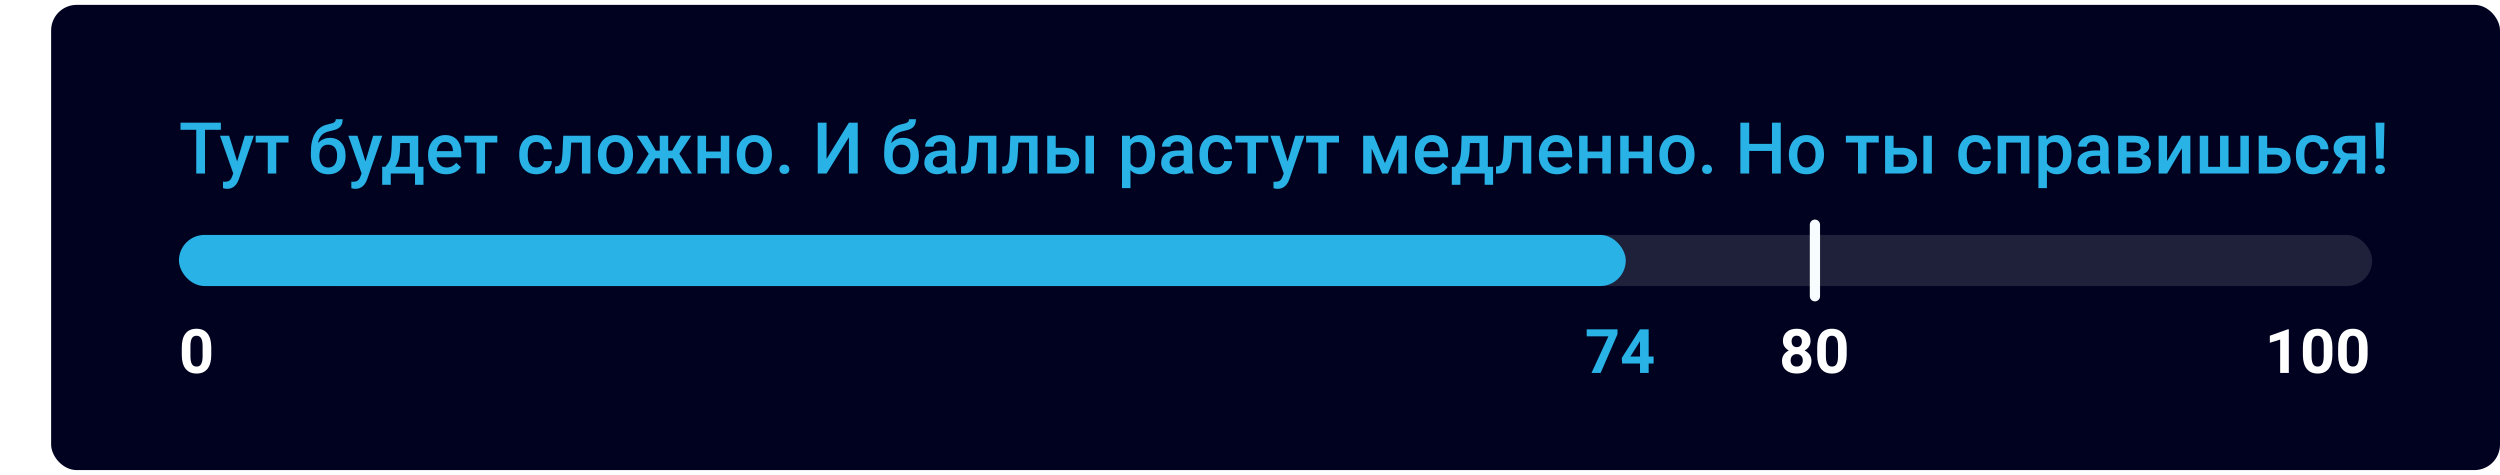 <svg width="479" height="91" viewBox="0 0 489 91" fill="none" xmlns="http://www.w3.org/2000/svg">
<rect x="10" width="479" height="91" rx="5" fill="#000220"/>
<path d="M41.322 68.473C41.322 69.652 41.078 70.555 40.59 71.18C40.102 71.805 39.387 72.117 38.445 72.117C37.516 72.117 36.805 71.811 36.312 71.197C35.82 70.584 35.568 69.705 35.557 68.561V66.99C35.557 65.799 35.803 64.894 36.295 64.277C36.791 63.66 37.504 63.352 38.434 63.352C39.363 63.352 40.074 63.658 40.566 64.272C41.059 64.881 41.31 65.758 41.322 66.902V68.473ZM39.629 66.75C39.629 66.043 39.531 65.529 39.336 65.209C39.145 64.885 38.844 64.723 38.434 64.723C38.035 64.723 37.74 64.877 37.549 65.186C37.361 65.49 37.262 65.969 37.25 66.621V68.695C37.25 69.391 37.344 69.908 37.531 70.248C37.723 70.584 38.027 70.752 38.445 70.752C38.859 70.752 39.158 70.59 39.342 70.266C39.525 69.941 39.621 69.445 39.629 68.777V66.75Z" fill="white"/>
<path d="M354.141 65.736C354.141 66.15 354.037 66.518 353.83 66.838C353.623 67.158 353.338 67.414 352.975 67.606C353.389 67.805 353.717 68.08 353.959 68.432C354.201 68.779 354.322 69.189 354.322 69.662C354.322 70.42 354.064 71.019 353.549 71.461C353.033 71.898 352.332 72.117 351.445 72.117C350.559 72.117 349.855 71.897 349.336 71.455C348.816 71.014 348.557 70.416 348.557 69.662C348.557 69.189 348.678 68.777 348.92 68.426C349.162 68.074 349.488 67.801 349.898 67.606C349.535 67.414 349.25 67.158 349.043 66.838C348.84 66.518 348.738 66.15 348.738 65.736C348.738 65.01 348.98 64.432 349.465 64.002C349.949 63.568 350.607 63.352 351.439 63.352C352.268 63.352 352.924 63.566 353.408 63.996C353.896 64.422 354.141 65.002 354.141 65.736ZM352.623 69.539C352.623 69.168 352.516 68.871 352.301 68.648C352.086 68.426 351.797 68.314 351.434 68.314C351.074 68.314 350.787 68.426 350.572 68.648C350.357 68.867 350.25 69.164 350.25 69.539C350.25 69.902 350.355 70.195 350.566 70.418C350.777 70.641 351.07 70.752 351.445 70.752C351.812 70.752 352.1 70.644 352.307 70.43C352.518 70.215 352.623 69.918 352.623 69.539ZM352.447 65.818C352.447 65.486 352.359 65.221 352.184 65.022C352.008 64.818 351.76 64.717 351.439 64.717C351.123 64.717 350.877 64.814 350.701 65.01C350.525 65.205 350.438 65.475 350.438 65.818C350.438 66.158 350.525 66.432 350.701 66.639C350.877 66.846 351.125 66.949 351.445 66.949C351.766 66.949 352.012 66.846 352.184 66.639C352.359 66.432 352.447 66.158 352.447 65.818ZM361.213 68.473C361.213 69.652 360.969 70.555 360.48 71.18C359.992 71.805 359.277 72.117 358.336 72.117C357.406 72.117 356.695 71.811 356.203 71.197C355.711 70.584 355.459 69.705 355.447 68.561V66.99C355.447 65.799 355.693 64.894 356.186 64.277C356.682 63.66 357.395 63.352 358.324 63.352C359.254 63.352 359.965 63.658 360.457 64.272C360.949 64.881 361.201 65.758 361.213 66.902V68.473ZM359.52 66.75C359.52 66.043 359.422 65.529 359.227 65.209C359.035 64.885 358.734 64.723 358.324 64.723C357.926 64.723 357.631 64.877 357.439 65.186C357.252 65.49 357.152 65.969 357.141 66.621V68.695C357.141 69.391 357.234 69.908 357.422 70.248C357.613 70.584 357.918 70.752 358.336 70.752C358.75 70.752 359.049 70.59 359.232 70.266C359.416 69.941 359.512 69.445 359.52 68.777V66.75Z" fill="white"/>
<path d="M316.381 64.418L313.082 72H311.295L314.6 64.84H310.357V63.469H316.381V64.418ZM322.48 68.789H323.447V70.154H322.48V72H320.787V70.154H317.289L317.213 69.088L320.77 63.469H322.48V68.789ZM318.9 68.789H320.787V65.777L320.676 65.971L318.9 68.789Z" fill="#29B2E6"/>
<path d="M43.203 24.441H40.1V33H38.384V24.441H35.308V23.047H43.203V24.441ZM46.382 30.621L47.886 25.604H49.656L46.717 34.121C46.266 35.365 45.5 35.987 44.42 35.987C44.178 35.987 43.912 35.946 43.62 35.864V34.579L43.935 34.6C44.354 34.6 44.668 34.522 44.878 34.367C45.092 34.217 45.261 33.962 45.384 33.602L45.623 32.966L43.025 25.604H44.816L46.382 30.621ZM56.438 26.923H54.038V33H52.377V26.923H50.005V25.604H56.438V26.923ZM64.518 26.014C65.447 26.014 66.192 26.326 66.753 26.95C67.314 27.57 67.594 28.413 67.594 29.48V29.561C67.594 30.628 67.288 31.491 66.678 32.152C66.072 32.813 65.247 33.144 64.203 33.144C63.187 33.144 62.367 32.806 61.742 32.132C61.118 31.457 60.806 30.537 60.806 29.37V28.892C60.806 27.297 61.088 26.034 61.653 25.105C62.218 24.175 63.062 23.594 64.183 23.361C64.811 23.234 65.217 23.099 65.399 22.958C65.586 22.812 65.68 22.616 65.68 22.37H67.019C67.019 22.83 66.944 23.204 66.794 23.491C66.644 23.778 66.413 24.013 66.103 24.195C65.794 24.373 65.26 24.542 64.504 24.701C63.811 24.847 63.283 25.107 62.918 25.48C62.558 25.854 62.316 26.371 62.193 27.032C62.854 26.353 63.629 26.014 64.518 26.014ZM64.189 27.347C63.652 27.347 63.23 27.529 62.925 27.894C62.62 28.254 62.467 28.81 62.467 29.561C62.467 30.273 62.617 30.826 62.918 31.223C63.219 31.619 63.647 31.817 64.203 31.817C64.755 31.817 65.181 31.619 65.481 31.223C65.787 30.822 65.939 30.22 65.939 29.418C65.939 28.78 65.787 28.276 65.481 27.907C65.181 27.534 64.75 27.347 64.189 27.347ZM71.483 30.621L72.987 25.604H74.758L71.818 34.121C71.367 35.365 70.602 35.987 69.522 35.987C69.28 35.987 69.013 35.946 68.722 35.864V34.579L69.036 34.6C69.455 34.6 69.77 34.522 69.98 34.367C70.194 34.217 70.362 33.962 70.485 33.602L70.725 32.966L68.127 25.604H69.918L71.483 30.621ZM75.366 31.674C75.826 31.159 76.134 30.671 76.289 30.211C76.449 29.746 76.544 29.154 76.576 28.434L76.672 25.604H81.806V31.674H82.831V35.201H81.177V33H76.433V35.201H74.751L74.758 31.674H75.366ZM77.314 31.674H80.151V27.032H78.285L78.237 28.447C78.174 29.805 77.866 30.881 77.314 31.674ZM87.274 33.137C86.222 33.137 85.367 32.806 84.711 32.145C84.059 31.48 83.733 30.596 83.733 29.493V29.288C83.733 28.55 83.875 27.891 84.157 27.312C84.444 26.729 84.845 26.276 85.36 25.952C85.875 25.629 86.45 25.467 87.083 25.467C88.09 25.467 88.867 25.788 89.414 26.431C89.966 27.073 90.241 27.982 90.241 29.158V29.828H85.408C85.458 30.439 85.661 30.922 86.017 31.277C86.377 31.633 86.828 31.811 87.37 31.811C88.131 31.811 88.751 31.503 89.23 30.888L90.125 31.742C89.829 32.184 89.432 32.528 88.936 32.774C88.443 33.016 87.89 33.137 87.274 33.137ZM87.076 26.8C86.62 26.8 86.251 26.959 85.969 27.278C85.691 27.597 85.513 28.042 85.436 28.611H88.601V28.488C88.564 27.932 88.416 27.513 88.156 27.23C87.897 26.943 87.537 26.8 87.076 26.8ZM97.275 26.923H94.876V33H93.215V26.923H90.843V25.604H97.275V26.923ZM104.911 31.811C105.326 31.811 105.67 31.69 105.943 31.448C106.217 31.207 106.363 30.908 106.381 30.553H107.946C107.928 31.013 107.785 31.444 107.516 31.845C107.247 32.241 106.882 32.556 106.422 32.788C105.962 33.02 105.465 33.137 104.932 33.137C103.897 33.137 103.077 32.802 102.471 32.132C101.865 31.462 101.562 30.537 101.562 29.356V29.186C101.562 28.06 101.862 27.16 102.464 26.485C103.065 25.806 103.886 25.467 104.925 25.467C105.804 25.467 106.52 25.724 107.071 26.239C107.627 26.75 107.919 27.422 107.946 28.256H106.381C106.363 27.832 106.217 27.483 105.943 27.21C105.674 26.936 105.33 26.8 104.911 26.8C104.373 26.8 103.959 26.996 103.667 27.388C103.375 27.775 103.227 28.365 103.223 29.158V29.425C103.223 30.227 103.366 30.826 103.653 31.223C103.945 31.615 104.364 31.811 104.911 31.811ZM115.486 25.604V33H113.825V26.943H111.733L111.597 29.52C111.51 30.76 111.271 31.651 110.879 32.193C110.492 32.731 109.897 33 109.095 33H108.582L108.575 31.619L108.917 31.585C109.282 31.535 109.546 31.314 109.71 30.922C109.879 30.525 109.986 29.805 110.031 28.762L110.168 25.604H115.486ZM116.942 29.233C116.942 28.509 117.086 27.857 117.373 27.278C117.66 26.695 118.063 26.248 118.583 25.939C119.103 25.624 119.7 25.467 120.374 25.467C121.372 25.467 122.181 25.788 122.801 26.431C123.425 27.073 123.762 27.925 123.812 28.987L123.819 29.377C123.819 30.106 123.678 30.758 123.396 31.332C123.118 31.906 122.716 32.351 122.192 32.665C121.673 32.98 121.071 33.137 120.388 33.137C119.344 33.137 118.508 32.79 117.879 32.098C117.255 31.4 116.942 30.473 116.942 29.315V29.233ZM118.604 29.377C118.604 30.138 118.761 30.735 119.075 31.168C119.39 31.596 119.827 31.811 120.388 31.811C120.948 31.811 121.383 31.592 121.693 31.154C122.008 30.717 122.165 30.076 122.165 29.233C122.165 28.486 122.003 27.894 121.68 27.456C121.361 27.019 120.925 26.8 120.374 26.8C119.832 26.8 119.401 27.016 119.082 27.449C118.763 27.878 118.604 28.52 118.604 29.377ZM131.585 30.026H130.703V33H129.042V30.026H128.167L126.465 33H124.428L126.882 29.151L124.558 25.604H126.588L128.263 28.509H129.042V25.604H130.703V28.509H131.489L133.171 25.604H135.201L132.884 29.131L135.352 33H133.287L131.585 30.026ZM142.646 33H140.984V30.013H138.106V33H136.445V25.604H138.106V28.686H140.984V25.604H142.646V33ZM144.108 29.233C144.108 28.509 144.252 27.857 144.539 27.278C144.826 26.695 145.229 26.248 145.749 25.939C146.269 25.624 146.866 25.467 147.54 25.467C148.538 25.467 149.347 25.788 149.967 26.431C150.591 27.073 150.928 27.925 150.979 28.987L150.985 29.377C150.985 30.106 150.844 30.758 150.562 31.332C150.284 31.906 149.882 32.351 149.358 32.665C148.839 32.98 148.237 33.137 147.554 33.137C146.51 33.137 145.674 32.79 145.045 32.098C144.421 31.4 144.108 30.473 144.108 29.315V29.233ZM145.77 29.377C145.77 30.138 145.927 30.735 146.241 31.168C146.556 31.596 146.993 31.811 147.554 31.811C148.114 31.811 148.549 31.592 148.859 31.154C149.174 30.717 149.331 30.076 149.331 29.233C149.331 28.486 149.169 27.894 148.846 27.456C148.527 27.019 148.091 26.8 147.54 26.8C146.998 26.8 146.567 27.016 146.248 27.449C145.929 27.878 145.77 28.52 145.77 29.377ZM153.426 31.25C153.736 31.25 153.975 31.339 154.144 31.517C154.312 31.69 154.396 31.909 154.396 32.173C154.396 32.433 154.312 32.649 154.144 32.822C153.975 32.991 153.736 33.075 153.426 33.075C153.13 33.075 152.895 32.991 152.722 32.822C152.549 32.654 152.462 32.437 152.462 32.173C152.462 31.909 152.546 31.69 152.715 31.517C152.883 31.339 153.12 31.25 153.426 31.25ZM166.045 23.047H167.774V33H166.045V25.911L161.677 33H159.947V23.047H161.677V30.143L166.045 23.047ZM176.654 26.014C177.584 26.014 178.329 26.326 178.89 26.95C179.45 27.57 179.73 28.413 179.73 29.48V29.561C179.73 30.628 179.425 31.491 178.814 32.152C178.208 32.813 177.383 33.144 176.34 33.144C175.324 33.144 174.503 32.806 173.879 32.132C173.255 31.457 172.942 30.537 172.942 29.37V28.892C172.942 27.297 173.225 26.034 173.79 25.105C174.355 24.175 175.198 23.594 176.319 23.361C176.948 23.234 177.354 23.099 177.536 22.958C177.723 22.812 177.816 22.616 177.816 22.37H179.156C179.156 22.83 179.081 23.204 178.931 23.491C178.78 23.778 178.55 24.013 178.24 24.195C177.93 24.373 177.397 24.542 176.641 24.701C175.948 24.847 175.419 25.107 175.055 25.48C174.695 25.854 174.453 26.371 174.33 27.032C174.991 26.353 175.766 26.014 176.654 26.014ZM176.326 27.347C175.788 27.347 175.367 27.529 175.062 27.894C174.756 28.254 174.604 28.81 174.604 29.561C174.604 30.273 174.754 30.826 175.055 31.223C175.355 31.619 175.784 31.817 176.34 31.817C176.891 31.817 177.317 31.619 177.618 31.223C177.924 30.822 178.076 30.22 178.076 29.418C178.076 28.78 177.924 28.276 177.618 27.907C177.317 27.534 176.887 27.347 176.326 27.347ZM185.452 33C185.379 32.859 185.315 32.629 185.261 32.31C184.732 32.861 184.085 33.137 183.319 33.137C182.576 33.137 181.97 32.925 181.501 32.501C181.032 32.077 180.797 31.553 180.797 30.929C180.797 30.14 181.089 29.537 181.672 29.117C182.26 28.693 183.098 28.481 184.188 28.481H185.206V27.996C185.206 27.613 185.099 27.308 184.885 27.08C184.671 26.848 184.345 26.731 183.907 26.731C183.529 26.731 183.219 26.827 182.978 27.019C182.736 27.205 182.615 27.445 182.615 27.736H180.954C180.954 27.331 181.089 26.953 181.357 26.602C181.626 26.246 181.991 25.968 182.451 25.768C182.916 25.567 183.433 25.467 184.003 25.467C184.869 25.467 185.559 25.686 186.074 26.123C186.589 26.556 186.854 27.167 186.867 27.955V31.291C186.867 31.956 186.961 32.487 187.147 32.884V33H185.452ZM183.627 31.804C183.955 31.804 184.263 31.724 184.55 31.564C184.841 31.405 185.06 31.191 185.206 30.922V29.527H184.311C183.695 29.527 183.233 29.634 182.923 29.849C182.613 30.063 182.458 30.366 182.458 30.758C182.458 31.077 182.563 31.332 182.772 31.523C182.987 31.71 183.271 31.804 183.627 31.804ZM194.893 25.604V33H193.231V26.943H191.14L191.003 29.52C190.916 30.76 190.677 31.651 190.285 32.193C189.898 32.731 189.303 33 188.501 33H187.988L187.981 31.619L188.323 31.585C188.688 31.535 188.952 31.314 189.116 30.922C189.285 30.525 189.392 29.805 189.438 28.762L189.574 25.604H194.893ZM202.945 25.604V33H201.284V26.943H199.192L199.056 29.52C198.969 30.76 198.73 31.651 198.338 32.193C197.951 32.731 197.356 33 196.554 33H196.041L196.034 31.619L196.376 31.585C196.741 31.535 197.005 31.314 197.169 30.922C197.338 30.525 197.445 29.805 197.49 28.762L197.627 25.604H202.945ZM206.5 27.955H208.127C208.733 27.955 209.262 28.06 209.713 28.27C210.164 28.479 210.506 28.773 210.738 29.151C210.975 29.53 211.094 29.969 211.094 30.471C211.094 31.232 210.825 31.842 210.287 32.303C209.749 32.763 209.034 32.995 208.141 33H204.839V25.604H206.5V27.955ZM213.985 33H212.324V25.604H213.985V33ZM206.5 29.288V31.674H208.12C208.526 31.674 208.845 31.574 209.077 31.373C209.314 31.168 209.433 30.879 209.433 30.505C209.433 30.131 209.316 29.837 209.084 29.623C208.856 29.404 208.546 29.293 208.154 29.288H206.5ZM225.941 29.377C225.941 30.521 225.682 31.435 225.162 32.118C224.643 32.797 223.945 33.137 223.07 33.137C222.259 33.137 221.61 32.87 221.122 32.337V35.844H219.461V25.604H220.992L221.061 26.355C221.548 25.763 222.211 25.467 223.05 25.467C223.952 25.467 224.659 25.804 225.169 26.479C225.684 27.148 225.941 28.08 225.941 29.274V29.377ZM224.287 29.233C224.287 28.495 224.139 27.91 223.843 27.477C223.551 27.044 223.132 26.827 222.585 26.827C221.906 26.827 221.418 27.107 221.122 27.668V30.949C221.423 31.523 221.915 31.811 222.599 31.811C223.127 31.811 223.54 31.599 223.836 31.175C224.137 30.746 224.287 30.099 224.287 29.233ZM231.772 33C231.7 32.859 231.636 32.629 231.581 32.31C231.052 32.861 230.405 33.137 229.64 33.137C228.897 33.137 228.291 32.925 227.821 32.501C227.352 32.077 227.117 31.553 227.117 30.929C227.117 30.14 227.409 29.537 227.992 29.117C228.58 28.693 229.419 28.481 230.508 28.481H231.526V27.996C231.526 27.613 231.419 27.308 231.205 27.08C230.991 26.848 230.665 26.731 230.228 26.731C229.849 26.731 229.539 26.827 229.298 27.019C229.056 27.205 228.936 27.445 228.936 27.736H227.274C227.274 27.331 227.409 26.953 227.678 26.602C227.947 26.246 228.311 25.968 228.771 25.768C229.236 25.567 229.754 25.467 230.323 25.467C231.189 25.467 231.88 25.686 232.395 26.123C232.91 26.556 233.174 27.167 233.188 27.955V31.291C233.188 31.956 233.281 32.487 233.468 32.884V33H231.772ZM229.947 31.804C230.275 31.804 230.583 31.724 230.87 31.564C231.162 31.405 231.381 31.191 231.526 30.922V29.527H230.631C230.016 29.527 229.553 29.634 229.243 29.849C228.933 30.063 228.778 30.366 228.778 30.758C228.778 31.077 228.883 31.332 229.093 31.523C229.307 31.71 229.592 31.804 229.947 31.804ZM237.966 31.811C238.381 31.811 238.725 31.69 238.998 31.448C239.271 31.207 239.417 30.908 239.436 30.553H241.001C240.983 31.013 240.839 31.444 240.57 31.845C240.301 32.241 239.937 32.556 239.477 32.788C239.016 33.02 238.52 33.137 237.986 33.137C236.952 33.137 236.132 32.802 235.525 32.132C234.919 31.462 234.616 30.537 234.616 29.356V29.186C234.616 28.06 234.917 27.16 235.519 26.485C236.12 25.806 236.94 25.467 237.979 25.467C238.859 25.467 239.575 25.724 240.126 26.239C240.682 26.75 240.974 27.422 241.001 28.256H239.436C239.417 27.832 239.271 27.483 238.998 27.21C238.729 26.936 238.385 26.8 237.966 26.8C237.428 26.8 237.013 26.996 236.722 27.388C236.43 27.775 236.282 28.365 236.277 29.158V29.425C236.277 30.227 236.421 30.826 236.708 31.223C237 31.615 237.419 31.811 237.966 31.811ZM248.076 26.923H245.677V33H244.016V26.923H241.644V25.604H248.076V26.923ZM251.856 30.621L253.36 25.604H255.131L252.191 34.121C251.74 35.365 250.975 35.987 249.895 35.987C249.653 35.987 249.386 35.946 249.095 35.864V34.579L249.409 34.6C249.828 34.6 250.143 34.522 250.353 34.367C250.567 34.217 250.735 33.962 250.858 33.602L251.098 32.966L248.5 25.604H250.291L251.856 30.621ZM261.912 26.923H259.513V33H257.852V26.923H255.479V25.604H261.912V26.923ZM270.901 30.956L273.089 25.604H275.167V33H273.506V28.105L271.469 33H270.341L268.297 28.078V33H266.636V25.604H268.728L270.901 30.956ZM280.294 33.137C279.241 33.137 278.387 32.806 277.73 32.145C277.079 31.48 276.753 30.596 276.753 29.493V29.288C276.753 28.55 276.894 27.891 277.177 27.312C277.464 26.729 277.865 26.276 278.38 25.952C278.895 25.629 279.469 25.467 280.103 25.467C281.11 25.467 281.887 25.788 282.434 26.431C282.985 27.073 283.261 27.982 283.261 29.158V29.828H278.428C278.478 30.439 278.681 30.922 279.036 31.277C279.396 31.633 279.847 31.811 280.39 31.811C281.151 31.811 281.771 31.503 282.249 30.888L283.145 31.742C282.848 32.184 282.452 32.528 281.955 32.774C281.463 33.016 280.909 33.137 280.294 33.137ZM280.096 26.8C279.64 26.8 279.271 26.959 278.988 27.278C278.71 27.597 278.533 28.042 278.455 28.611H281.62V28.488C281.584 27.932 281.436 27.513 281.176 27.23C280.916 26.943 280.556 26.8 280.096 26.8ZM284.587 31.674C285.047 31.159 285.355 30.671 285.51 30.211C285.669 29.746 285.765 29.154 285.797 28.434L285.893 25.604H291.026V31.674H292.052V35.201H290.397V33H285.653V35.201H283.972L283.979 31.674H284.587ZM286.535 31.674H289.372V27.032H287.506L287.458 28.447C287.394 29.805 287.087 30.881 286.535 31.674ZM299.523 25.604V33H297.862V26.943H295.771L295.634 29.52C295.547 30.76 295.308 31.651 294.916 32.193C294.529 32.731 293.934 33 293.132 33H292.619L292.612 31.619L292.954 31.585C293.319 31.535 293.583 31.314 293.747 30.922C293.916 30.525 294.023 29.805 294.068 28.762L294.205 25.604H299.523ZM304.548 33.137C303.495 33.137 302.641 32.806 301.984 32.145C301.333 31.48 301.007 30.596 301.007 29.493V29.288C301.007 28.55 301.148 27.891 301.431 27.312C301.718 26.729 302.119 26.276 302.634 25.952C303.149 25.629 303.723 25.467 304.356 25.467C305.364 25.467 306.141 25.788 306.688 26.431C307.239 27.073 307.515 27.982 307.515 29.158V29.828H302.682C302.732 30.439 302.935 30.922 303.29 31.277C303.65 31.633 304.101 31.811 304.644 31.811C305.405 31.811 306.024 31.503 306.503 30.888L307.398 31.742C307.102 32.184 306.706 32.528 306.209 32.774C305.717 33.016 305.163 33.137 304.548 33.137ZM304.35 26.8C303.894 26.8 303.525 26.959 303.242 27.278C302.964 27.597 302.786 28.042 302.709 28.611H305.874V28.488C305.838 27.932 305.689 27.513 305.43 27.23C305.17 26.943 304.81 26.8 304.35 26.8ZM315.075 33H313.414V30.013H310.536V33H308.875V25.604H310.536V28.686H313.414V25.604H315.075V33ZM323.114 33H321.453V30.013H318.575V33H316.914V25.604H318.575V28.686H321.453V25.604H323.114V33ZM324.577 29.233C324.577 28.509 324.721 27.857 325.008 27.278C325.295 26.695 325.698 26.248 326.218 25.939C326.737 25.624 327.334 25.467 328.009 25.467C329.007 25.467 329.816 25.788 330.436 26.431C331.06 27.073 331.397 27.925 331.447 28.987L331.454 29.377C331.454 30.106 331.313 30.758 331.03 31.332C330.752 31.906 330.351 32.351 329.827 32.665C329.308 32.98 328.706 33.137 328.022 33.137C326.979 33.137 326.143 32.79 325.514 32.098C324.889 31.4 324.577 30.473 324.577 29.315V29.233ZM326.238 29.377C326.238 30.138 326.396 30.735 326.71 31.168C327.024 31.596 327.462 31.811 328.022 31.811C328.583 31.811 329.018 31.592 329.328 31.154C329.643 30.717 329.8 30.076 329.8 29.233C329.8 28.486 329.638 27.894 329.314 27.456C328.995 27.019 328.56 26.8 328.009 26.8C327.466 26.8 327.036 27.016 326.717 27.449C326.398 27.878 326.238 28.52 326.238 29.377ZM333.895 31.25C334.204 31.25 334.444 31.339 334.612 31.517C334.781 31.69 334.865 31.909 334.865 32.173C334.865 32.433 334.781 32.649 334.612 32.822C334.444 32.991 334.204 33.075 333.895 33.075C333.598 33.075 333.364 32.991 333.19 32.822C333.017 32.654 332.931 32.437 332.931 32.173C332.931 31.909 333.015 31.69 333.184 31.517C333.352 31.339 333.589 31.25 333.895 31.25ZM348.318 33H346.596V28.577H342.146V33H340.416V23.047H342.146V27.189H346.596V23.047H348.318V33ZM349.897 29.233C349.897 28.509 350.041 27.857 350.328 27.278C350.615 26.695 351.019 26.248 351.538 25.939C352.058 25.624 352.655 25.467 353.329 25.467C354.327 25.467 355.136 25.788 355.756 26.431C356.38 27.073 356.717 27.925 356.768 28.987L356.774 29.377C356.774 30.106 356.633 30.758 356.351 31.332C356.073 31.906 355.672 32.351 355.147 32.665C354.628 32.98 354.026 33.137 353.343 33.137C352.299 33.137 351.463 32.79 350.834 32.098C350.21 31.4 349.897 30.473 349.897 29.315V29.233ZM351.559 29.377C351.559 30.138 351.716 30.735 352.03 31.168C352.345 31.596 352.782 31.811 353.343 31.811C353.903 31.811 354.339 31.592 354.648 31.154C354.963 30.717 355.12 30.076 355.12 29.233C355.12 28.486 354.958 27.894 354.635 27.456C354.316 27.019 353.881 26.8 353.329 26.8C352.787 26.8 352.356 27.016 352.037 27.449C351.718 27.878 351.559 28.52 351.559 29.377ZM367.486 26.923H365.087V33H363.426V26.923H361.054V25.604H367.486V26.923ZM370.385 27.955H372.012C372.618 27.955 373.146 28.06 373.598 28.27C374.049 28.479 374.391 28.773 374.623 29.151C374.86 29.53 374.979 29.969 374.979 30.471C374.979 31.232 374.71 31.842 374.172 32.303C373.634 32.763 372.919 32.995 372.025 33H368.724V25.604H370.385V27.955ZM377.87 33H376.209V25.604H377.87V33ZM370.385 29.288V31.674H372.005C372.41 31.674 372.729 31.574 372.962 31.373C373.199 31.168 373.317 30.879 373.317 30.505C373.317 30.131 373.201 29.837 372.969 29.623C372.741 29.404 372.431 29.293 372.039 29.288H370.385ZM386.388 31.811C386.802 31.811 387.146 31.69 387.42 31.448C387.693 31.207 387.839 30.908 387.857 30.553H389.423C389.405 31.013 389.261 31.444 388.992 31.845C388.723 32.241 388.359 32.556 387.898 32.788C387.438 33.02 386.941 33.137 386.408 33.137C385.374 33.137 384.553 32.802 383.947 32.132C383.341 31.462 383.038 30.537 383.038 29.356V29.186C383.038 28.06 383.339 27.16 383.94 26.485C384.542 25.806 385.362 25.467 386.401 25.467C387.281 25.467 387.996 25.724 388.548 26.239C389.104 26.75 389.396 27.422 389.423 28.256H387.857C387.839 27.832 387.693 27.483 387.42 27.21C387.151 26.936 386.807 26.8 386.388 26.8C385.85 26.8 385.435 26.996 385.144 27.388C384.852 27.775 384.704 28.365 384.699 29.158V29.425C384.699 30.227 384.843 30.826 385.13 31.223C385.422 31.615 385.841 31.811 386.388 31.811ZM396.949 33H395.288V26.943H392.403V33H390.742V25.604H396.949V33ZM405.193 29.377C405.193 30.521 404.934 31.435 404.414 32.118C403.895 32.797 403.197 33.137 402.322 33.137C401.511 33.137 400.862 32.87 400.374 32.337V35.844H398.713V25.604H400.244L400.312 26.355C400.8 25.763 401.463 25.467 402.302 25.467C403.204 25.467 403.91 25.804 404.421 26.479C404.936 27.148 405.193 28.08 405.193 29.274V29.377ZM403.539 29.233C403.539 28.495 403.391 27.91 403.095 27.477C402.803 27.044 402.384 26.827 401.837 26.827C401.158 26.827 400.67 27.107 400.374 27.668V30.949C400.675 31.523 401.167 31.811 401.851 31.811C402.379 31.811 402.792 31.599 403.088 31.175C403.389 30.746 403.539 30.099 403.539 29.233ZM411.024 33C410.951 32.859 410.888 32.629 410.833 32.31C410.304 32.861 409.657 33.137 408.892 33.137C408.149 33.137 407.543 32.925 407.073 32.501C406.604 32.077 406.369 31.553 406.369 30.929C406.369 30.14 406.661 29.537 407.244 29.117C407.832 28.693 408.671 28.481 409.76 28.481H410.778V27.996C410.778 27.613 410.671 27.308 410.457 27.08C410.243 26.848 409.917 26.731 409.479 26.731C409.101 26.731 408.791 26.827 408.55 27.019C408.308 27.205 408.188 27.445 408.188 27.736H406.526C406.526 27.331 406.661 26.953 406.93 26.602C407.199 26.246 407.563 25.968 408.023 25.768C408.488 25.567 409.006 25.467 409.575 25.467C410.441 25.467 411.132 25.686 411.646 26.123C412.161 26.556 412.426 27.167 412.439 27.955V31.291C412.439 31.956 412.533 32.487 412.72 32.884V33H411.024ZM409.199 31.804C409.527 31.804 409.835 31.724 410.122 31.564C410.414 31.405 410.632 31.191 410.778 30.922V29.527H409.883C409.268 29.527 408.805 29.634 408.495 29.849C408.185 30.063 408.03 30.366 408.03 30.758C408.03 31.077 408.135 31.332 408.345 31.523C408.559 31.71 408.844 31.804 409.199 31.804ZM414.306 33V25.604H417.307C418.318 25.604 419.089 25.781 419.617 26.137C420.146 26.488 420.41 26.994 420.41 27.654C420.41 27.996 420.303 28.304 420.089 28.577C419.879 28.846 419.567 29.053 419.152 29.199C419.635 29.299 420.018 29.502 420.301 29.808C420.583 30.113 420.725 30.473 420.725 30.888C420.725 31.576 420.469 32.1 419.959 32.46C419.453 32.82 418.724 33 417.771 33H414.306ZM415.967 29.849V31.688H417.785C418.637 31.688 419.063 31.382 419.063 30.771C419.063 30.156 418.631 29.849 417.765 29.849H415.967ZM415.967 28.659H417.334C418.277 28.659 418.749 28.381 418.749 27.825C418.749 27.242 418.302 26.941 417.409 26.923H415.967V28.659ZM426.781 25.604H428.436V33H426.781V28.064L423.883 33H422.229V25.604H423.883V30.539L426.781 25.604ZM431.929 25.604V31.674H434.239V25.604H435.9V31.674H438.218V25.604H439.872V33H430.268V25.604H431.929ZM443.461 27.955H445.088C445.694 27.955 446.223 28.06 446.674 28.27C447.125 28.479 447.467 28.773 447.699 29.151C447.936 29.53 448.055 29.969 448.055 30.471C448.055 31.232 447.786 31.842 447.248 32.303C446.71 32.763 445.995 32.995 445.102 33H441.8V25.604H443.461V27.955ZM443.461 29.288V31.674H445.081C445.487 31.674 445.806 31.574 446.038 31.373C446.275 31.168 446.394 30.879 446.394 30.505C446.394 30.131 446.277 29.837 446.045 29.623C445.817 29.404 445.507 29.293 445.115 29.288H443.461ZM452.423 31.811C452.838 31.811 453.182 31.69 453.455 31.448C453.729 31.207 453.874 30.908 453.893 30.553H455.458C455.44 31.013 455.296 31.444 455.027 31.845C454.758 32.241 454.394 32.556 453.934 32.788C453.473 33.02 452.977 33.137 452.443 33.137C451.409 33.137 450.589 32.802 449.982 32.132C449.376 31.462 449.073 30.537 449.073 29.356V29.186C449.073 28.06 449.374 27.16 449.976 26.485C450.577 25.806 451.397 25.467 452.437 25.467C453.316 25.467 454.032 25.724 454.583 26.239C455.139 26.75 455.431 27.422 455.458 28.256H453.893C453.874 27.832 453.729 27.483 453.455 27.21C453.186 26.936 452.842 26.8 452.423 26.8C451.885 26.8 451.47 26.996 451.179 27.388C450.887 27.775 450.739 28.365 450.734 29.158V29.425C450.734 30.227 450.878 30.826 451.165 31.223C451.457 31.615 451.876 31.811 452.423 31.811ZM462.636 25.604V33H460.981V30.286H459.43L457.851 33H456.128L457.871 30.013C457.415 29.821 457.064 29.548 456.818 29.192C456.577 28.837 456.456 28.429 456.456 27.969C456.456 27.281 456.72 26.718 457.249 26.28C457.782 25.838 458.5 25.613 459.402 25.604H462.636ZM458.117 28.01C458.117 28.32 458.231 28.573 458.459 28.769C458.691 28.96 458.988 29.056 459.348 29.056H460.981V26.923H459.45C459.045 26.923 458.721 27.025 458.479 27.23C458.238 27.436 458.117 27.695 458.117 28.01ZM466.238 30.067H464.81L464.652 23.047H466.402L466.238 30.067ZM464.604 32.214C464.604 31.954 464.689 31.74 464.857 31.571C465.026 31.398 465.256 31.311 465.548 31.311C465.84 31.311 466.07 31.398 466.238 31.571C466.407 31.74 466.491 31.954 466.491 32.214C466.491 32.465 466.409 32.674 466.245 32.843C466.081 33.011 465.849 33.096 465.548 33.096C465.247 33.096 465.015 33.011 464.851 32.843C464.687 32.674 464.604 32.465 464.604 32.214Z" fill="#29B2E6"/>
<path d="M447.693 72H446V65.473L443.979 66.1V64.723L447.512 63.457H447.693V72ZM456.213 68.473C456.213 69.652 455.969 70.555 455.48 71.18C454.992 71.805 454.277 72.117 453.336 72.117C452.406 72.117 451.695 71.811 451.203 71.197C450.711 70.584 450.459 69.705 450.447 68.561V66.99C450.447 65.799 450.693 64.894 451.186 64.277C451.682 63.66 452.395 63.352 453.324 63.352C454.254 63.352 454.965 63.658 455.457 64.272C455.949 64.881 456.201 65.758 456.213 66.902V68.473ZM454.52 66.75C454.52 66.043 454.422 65.529 454.227 65.209C454.035 64.885 453.734 64.723 453.324 64.723C452.926 64.723 452.631 64.877 452.439 65.186C452.252 65.49 452.152 65.969 452.141 66.621V68.695C452.141 69.391 452.234 69.908 452.422 70.248C452.613 70.584 452.918 70.752 453.336 70.752C453.75 70.752 454.049 70.59 454.232 70.266C454.416 69.941 454.512 69.445 454.52 68.777V66.75ZM463.104 68.473C463.104 69.652 462.859 70.555 462.371 71.18C461.883 71.805 461.168 72.117 460.227 72.117C459.297 72.117 458.586 71.811 458.094 71.197C457.602 70.584 457.35 69.705 457.338 68.561V66.99C457.338 65.799 457.584 64.894 458.076 64.277C458.572 63.66 459.285 63.352 460.215 63.352C461.145 63.352 461.855 63.658 462.348 64.272C462.84 64.881 463.092 65.758 463.104 66.902V68.473ZM461.41 66.75C461.41 66.043 461.312 65.529 461.117 65.209C460.926 64.885 460.625 64.723 460.215 64.723C459.816 64.723 459.521 64.877 459.33 65.186C459.143 65.49 459.043 65.969 459.031 66.621V68.695C459.031 69.391 459.125 69.908 459.312 70.248C459.504 70.584 459.809 70.752 460.227 70.752C460.641 70.752 460.939 70.59 461.123 70.266C461.307 69.941 461.402 69.445 461.41 68.777V66.75Z" fill="white"/>
<rect x="61" y="45" width="403" height="10" rx="5" fill="#1F213B"/>
<g filter="url(#filter0_d)">
<rect x="35" y="45" width="283" height="10" rx="5" fill="#29B2E6"/>
</g>
<line x1="355" y1="43" x2="355" y2="57" stroke="#F7FDFF" stroke-width="2" stroke-linecap="round"/>
<defs>
<filter id="filter0_d" x="0" y="10" width="353" height="80" filterUnits="userSpaceOnUse" color-interpolation-filters="sRGB">
<feFlood flood-opacity="0" result="BackgroundImageFix"/>
<feColorMatrix in="SourceAlpha" type="matrix" values="0 0 0 0 0 0 0 0 0 0 0 0 0 0 0 0 0 0 127 0"/>
<feOffset/>
<feGaussianBlur stdDeviation="17.5"/>
<feColorMatrix type="matrix" values="0 0 0 0 0.571 0 0 0 0 0.882 0 0 0 0 1 0 0 0 0.54 0"/>
<feBlend mode="normal" in2="BackgroundImageFix" result="effect1_dropShadow"/>
<feBlend mode="normal" in="SourceGraphic" in2="effect1_dropShadow" result="shape"/>
</filter>
</defs>
</svg>
